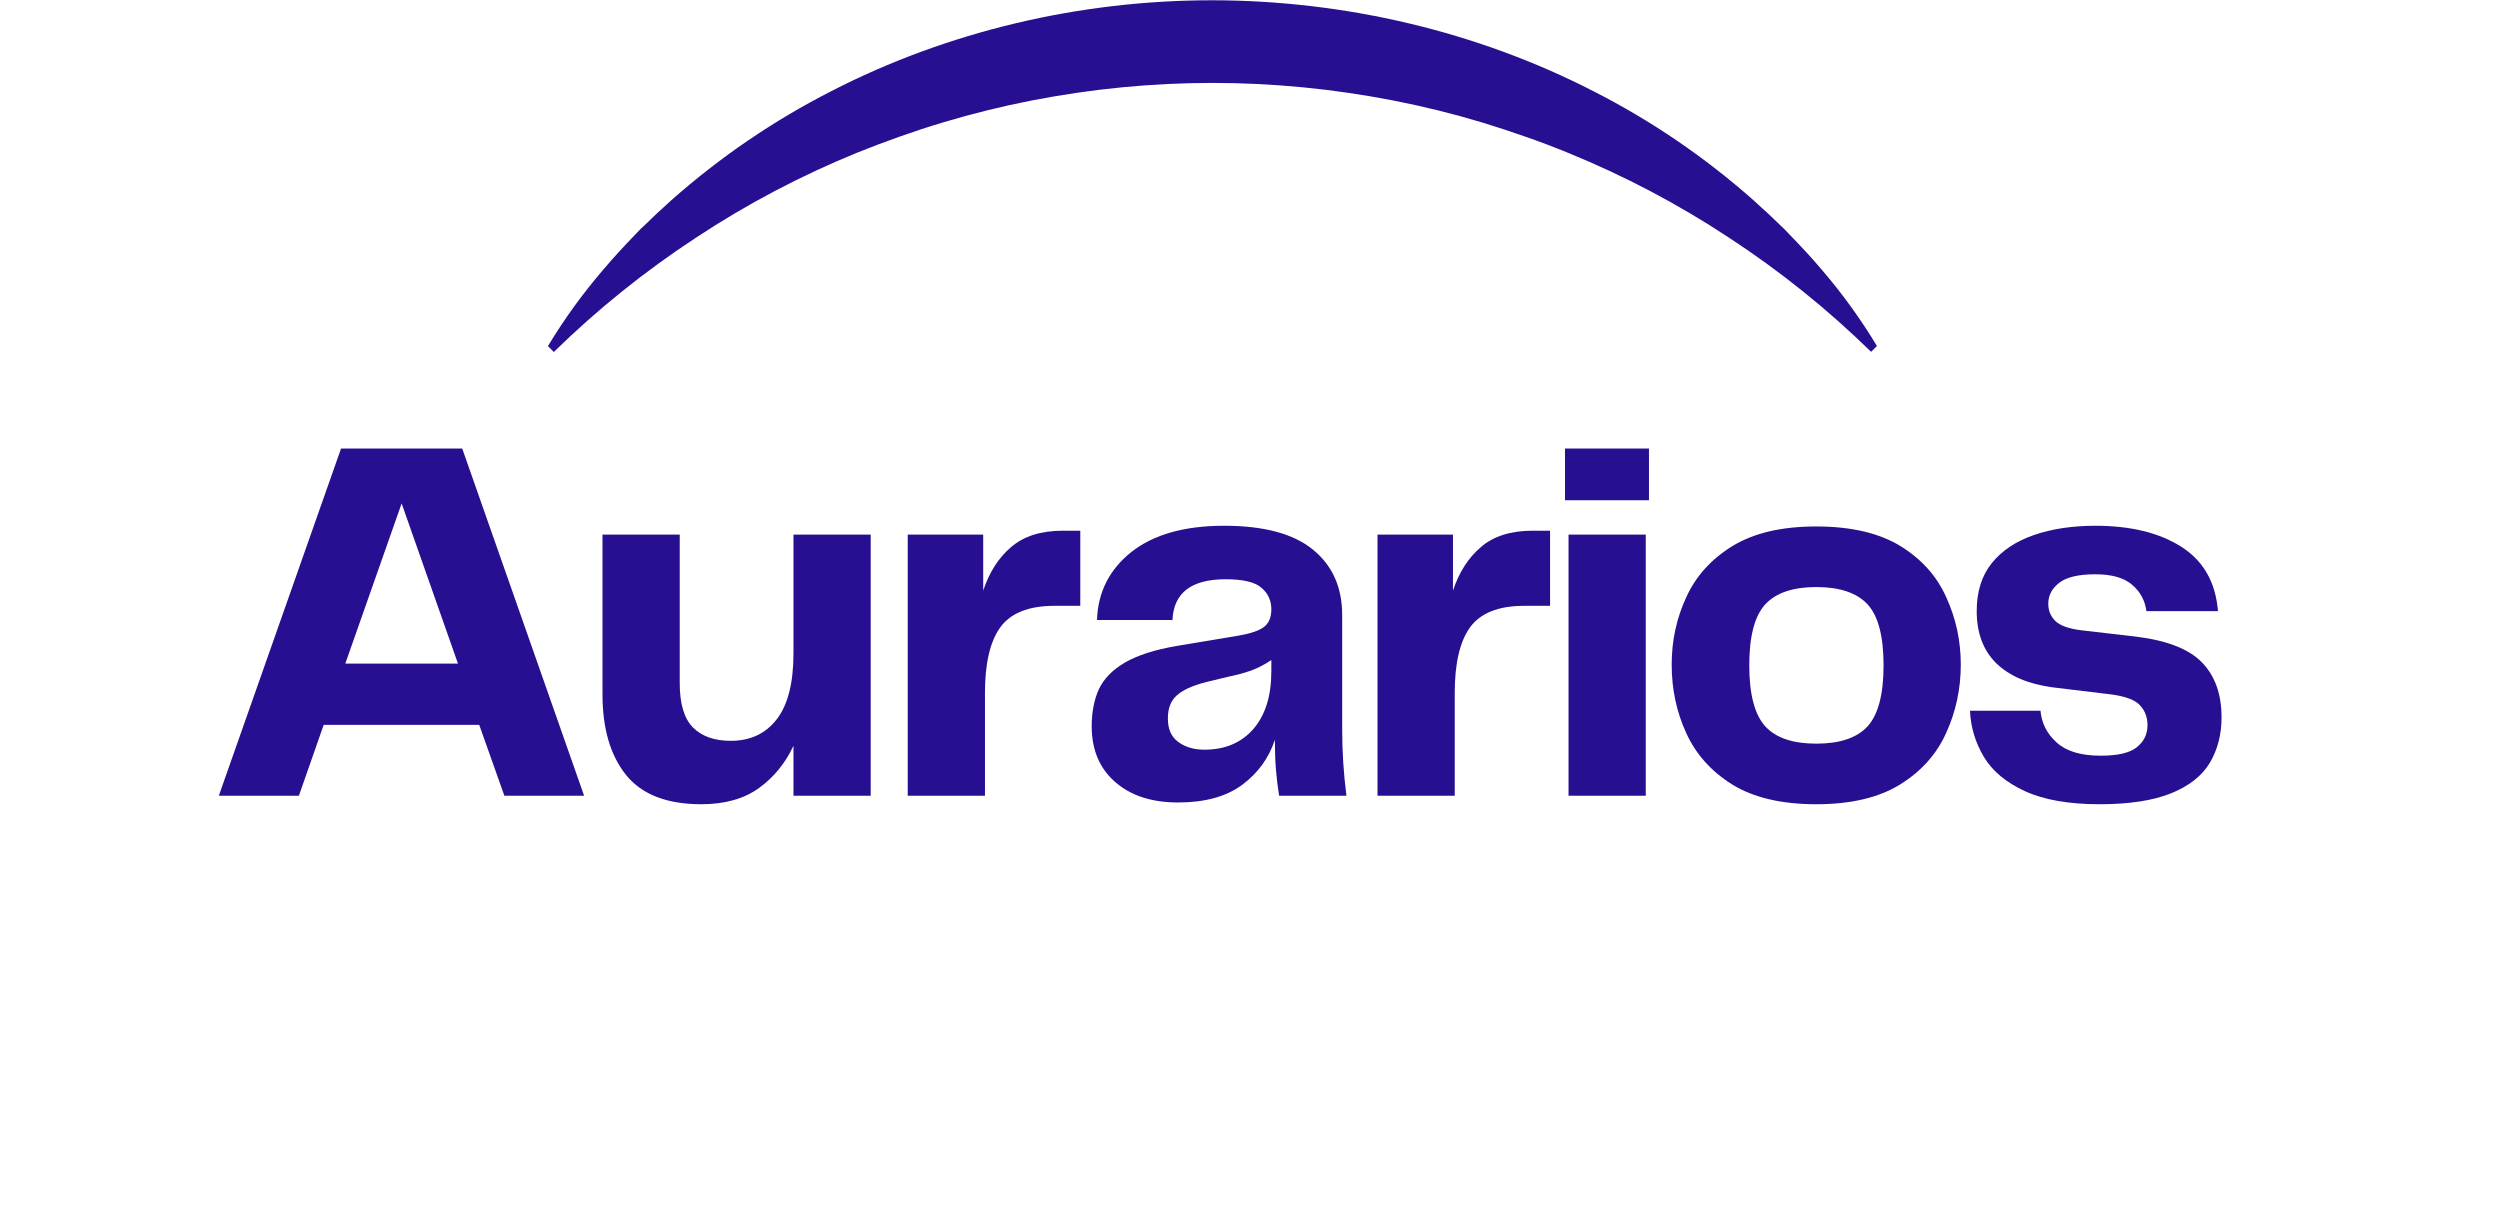 <svg xmlns="http://www.w3.org/2000/svg" xmlns:xlink="http://www.w3.org/1999/xlink" width="147" zoomAndPan="magnify" viewBox="0 0 110.25 53.25" height="71" preserveAspectRatio="xMidYMid meet" version="1.2"><defs><clipPath id="e50965e301"><path d="M 24.164 0 L 83 0 L 83 15.531 L 24.164 15.531 Z M 24.164 0 "/></clipPath></defs><g id="c89093f494"><g clip-rule="nonzero" clip-path="url(#e50965e301)"><path style=" stroke:none;fill-rule:nonzero;fill:#280f91;fill-opacity:1;" d="M 24.164 15.262 C 24.891 14.059 25.711 12.926 26.629 11.863 C 27.082 11.324 27.562 10.812 28.055 10.301 L 28.238 10.109 L 28.43 9.93 L 29.004 9.379 L 29.199 9.203 L 29.59 8.844 C 31.746 6.934 34.105 5.324 36.668 4.016 C 41.805 1.375 47.641 0.008 53.469 0.012 C 59.301 0.02 65.133 1.383 70.266 4.02 C 72.828 5.324 75.188 6.934 77.344 8.844 L 77.734 9.203 L 77.93 9.379 L 78.125 9.562 L 78.508 9.93 C 78.566 9.988 78.633 10.051 78.695 10.109 L 79.246 10.684 C 79.367 10.812 79.488 10.938 79.609 11.07 C 79.73 11.203 79.848 11.328 79.965 11.461 C 80.078 11.594 80.195 11.727 80.309 11.859 C 81.227 12.922 82.047 14.055 82.773 15.258 L 82.516 15.516 C 80.59 13.633 78.5 11.953 76.246 10.48 C 74 8.996 71.629 7.75 69.137 6.734 C 68.52 6.48 67.891 6.242 67.258 6.023 C 66.625 5.801 65.992 5.594 65.352 5.398 C 64.07 5.012 62.77 4.691 61.453 4.434 C 56.133 3.398 50.809 3.398 45.488 4.434 C 44.176 4.691 42.875 5.012 41.59 5.398 C 40.945 5.59 40.309 5.801 39.68 6.023 C 39.047 6.246 38.422 6.484 37.797 6.734 C 35.309 7.75 32.941 8.996 30.695 10.48 C 28.441 11.957 26.352 13.637 24.422 15.523 Z M 24.164 15.262 "/></g><g style="fill:#280f91;fill-opacity:1;"><g transform="translate(8.962, 35.092)"><path style="stroke:none" d="M 13.281 0 L 12.172 -3.125 L 5.312 -3.125 L 4.219 0 L 0.688 0 L 6.078 -15.312 L 11.422 -15.312 L 16.797 0 Z M 6.266 -5.828 L 11.234 -5.828 L 8.75 -12.891 Z M 6.266 -5.828 "/></g></g><g style="fill:#280f91;fill-opacity:1;"><g transform="translate(25.398, 35.092)"><path style="stroke:none" d="M 9.594 -11.516 L 13 -11.516 L 13 0 L 9.594 0 L 9.594 -2.203 C 9.238 -1.441 8.734 -0.82 8.078 -0.344 C 7.422 0.133 6.57 0.375 5.531 0.375 C 4.02 0.375 2.914 -0.051 2.219 -0.906 C 1.52 -1.77 1.172 -2.957 1.172 -4.469 L 1.172 -11.516 L 4.578 -11.516 L 4.578 -4.969 C 4.578 -4.062 4.77 -3.41 5.156 -3.016 C 5.551 -2.617 6.109 -2.422 6.828 -2.422 C 7.691 -2.422 8.367 -2.738 8.859 -3.375 C 9.348 -4.008 9.594 -4.977 9.594 -6.281 Z M 9.594 -11.516 "/></g></g><g style="fill:#280f91;fill-opacity:1;"><g transform="translate(38.703, 35.092)"><path style="stroke:none" d="M 8.172 -11.688 L 8.938 -11.688 L 8.938 -8.375 L 7.797 -8.375 C 6.66 -8.375 5.863 -8.055 5.406 -7.422 C 4.957 -6.797 4.734 -5.832 4.734 -4.531 L 4.734 0 L 1.328 0 L 1.328 -11.516 L 4.656 -11.516 L 4.656 -9.047 C 4.926 -9.859 5.336 -10.5 5.891 -10.969 C 6.441 -11.445 7.203 -11.688 8.172 -11.688 Z M 8.172 -11.688 "/></g></g><g style="fill:#280f91;fill-opacity:1;"><g transform="translate(47.128, 35.092)"><path style="stroke:none" d="M 4.828 0.297 C 3.66 0.297 2.734 -0.004 2.047 -0.609 C 1.359 -1.211 1.016 -2.031 1.016 -3.062 C 1.016 -3.676 1.117 -4.219 1.328 -4.688 C 1.547 -5.156 1.93 -5.551 2.484 -5.875 C 3.035 -6.195 3.801 -6.441 4.781 -6.609 L 7.5 -7.062 C 8.039 -7.156 8.414 -7.285 8.625 -7.453 C 8.832 -7.617 8.938 -7.875 8.938 -8.219 C 8.938 -8.613 8.789 -8.93 8.5 -9.172 C 8.219 -9.422 7.691 -9.547 6.922 -9.547 C 5.41 -9.547 4.629 -8.945 4.578 -7.75 L 1.25 -7.75 C 1.289 -8.977 1.797 -9.977 2.766 -10.75 C 3.742 -11.52 5.109 -11.906 6.859 -11.906 C 8.609 -11.906 9.91 -11.555 10.766 -10.859 C 11.629 -10.16 12.062 -9.195 12.062 -7.969 L 12.062 -2.984 C 12.062 -2.453 12.078 -1.941 12.109 -1.453 C 12.141 -0.973 12.188 -0.488 12.25 0 L 9.281 0 C 9.219 -0.383 9.172 -0.77 9.141 -1.156 C 9.109 -1.551 9.094 -1.988 9.094 -2.469 C 8.832 -1.664 8.352 -1.004 7.656 -0.484 C 6.957 0.035 6.016 0.297 4.828 0.297 Z M 5.984 -2.031 C 6.891 -2.031 7.609 -2.332 8.141 -2.938 C 8.672 -3.551 8.938 -4.398 8.938 -5.484 L 8.938 -5.984 C 8.645 -5.785 8.344 -5.629 8.031 -5.516 C 7.727 -5.41 7.398 -5.32 7.047 -5.25 L 6.078 -5.016 C 5.461 -4.859 5.023 -4.66 4.766 -4.422 C 4.504 -4.191 4.375 -3.852 4.375 -3.406 C 4.375 -2.945 4.523 -2.602 4.828 -2.375 C 5.141 -2.145 5.523 -2.031 5.984 -2.031 Z M 5.984 -2.031 "/></g></g><g style="fill:#280f91;fill-opacity:1;"><g transform="translate(59.42, 35.092)"><path style="stroke:none" d="M 8.172 -11.688 L 8.938 -11.688 L 8.938 -8.375 L 7.797 -8.375 C 6.66 -8.375 5.863 -8.055 5.406 -7.422 C 4.957 -6.797 4.734 -5.832 4.734 -4.531 L 4.734 0 L 1.328 0 L 1.328 -11.516 L 4.656 -11.516 L 4.656 -9.047 C 4.926 -9.859 5.336 -10.5 5.891 -10.969 C 6.441 -11.445 7.203 -11.688 8.172 -11.688 Z M 8.172 -11.688 "/></g></g><g style="fill:#280f91;fill-opacity:1;"><g transform="translate(67.844, 35.092)"><path style="stroke:none" d="M 1.172 -13.031 L 1.172 -15.312 L 4.875 -15.312 L 4.875 -13.031 Z M 1.328 0 L 1.328 -11.516 L 4.734 -11.516 L 4.734 0 Z M 1.328 0 "/></g></g><g style="fill:#280f91;fill-opacity:1;"><g transform="translate(72.862, 35.092)"><path style="stroke:none" d="M 7.234 0.375 C 5.711 0.375 4.484 0.086 3.547 -0.484 C 2.609 -1.066 1.926 -1.828 1.5 -2.766 C 1.07 -3.703 0.859 -4.707 0.859 -5.781 C 0.859 -6.832 1.07 -7.82 1.5 -8.75 C 1.926 -9.688 2.609 -10.441 3.547 -11.016 C 4.484 -11.586 5.711 -11.875 7.234 -11.875 C 8.766 -11.875 10 -11.586 10.938 -11.016 C 11.875 -10.441 12.551 -9.688 12.969 -8.75 C 13.395 -7.82 13.609 -6.832 13.609 -5.781 C 13.609 -4.719 13.395 -3.719 12.969 -2.781 C 12.551 -1.844 11.875 -1.082 10.938 -0.5 C 10 0.082 8.766 0.375 7.234 0.375 Z M 4.281 -5.75 C 4.281 -4.477 4.516 -3.582 4.984 -3.062 C 5.453 -2.551 6.203 -2.297 7.234 -2.297 C 8.273 -2.297 9.031 -2.551 9.5 -3.062 C 9.969 -3.582 10.203 -4.477 10.203 -5.75 C 10.203 -7.031 9.969 -7.926 9.5 -8.438 C 9.031 -8.945 8.273 -9.203 7.234 -9.203 C 6.203 -9.203 5.453 -8.945 4.984 -8.438 C 4.516 -7.926 4.281 -7.031 4.281 -5.75 Z M 4.281 -5.75 "/></g></g><g style="fill:#280f91;fill-opacity:1;"><g transform="translate(86.282, 35.092)"><path style="stroke:none" d="M 0.594 -3.75 L 3.703 -3.75 C 3.754 -3.195 3.992 -2.727 4.422 -2.344 C 4.848 -1.957 5.492 -1.766 6.359 -1.766 C 7.117 -1.766 7.648 -1.891 7.953 -2.141 C 8.266 -2.391 8.422 -2.711 8.422 -3.109 C 8.422 -3.461 8.312 -3.754 8.094 -3.984 C 7.883 -4.223 7.457 -4.383 6.812 -4.469 L 4.234 -4.781 C 3.16 -4.926 2.332 -5.281 1.75 -5.844 C 1.176 -6.414 0.891 -7.18 0.891 -8.141 C 0.891 -9.004 1.113 -9.711 1.562 -10.266 C 2.008 -10.816 2.629 -11.227 3.422 -11.5 C 4.211 -11.77 5.113 -11.906 6.125 -11.906 C 7.676 -11.906 8.938 -11.598 9.906 -10.984 C 10.883 -10.367 11.426 -9.422 11.531 -8.141 L 8.375 -8.141 C 8.312 -8.617 8.098 -9.008 7.734 -9.312 C 7.379 -9.613 6.844 -9.766 6.125 -9.766 C 5.383 -9.766 4.852 -9.641 4.531 -9.391 C 4.207 -9.141 4.047 -8.832 4.047 -8.469 C 4.047 -8.176 4.145 -7.926 4.344 -7.719 C 4.551 -7.508 4.938 -7.367 5.5 -7.297 L 7.922 -7.016 C 9.285 -6.848 10.254 -6.469 10.828 -5.875 C 11.398 -5.289 11.688 -4.484 11.688 -3.453 C 11.688 -2.703 11.516 -2.035 11.172 -1.453 C 10.828 -0.879 10.258 -0.43 9.469 -0.109 C 8.676 0.211 7.625 0.375 6.312 0.375 C 4.945 0.375 3.848 0.18 3.016 -0.203 C 2.18 -0.586 1.578 -1.094 1.203 -1.719 C 0.828 -2.352 0.625 -3.031 0.594 -3.75 Z M 0.594 -3.75 "/></g></g></g></svg>